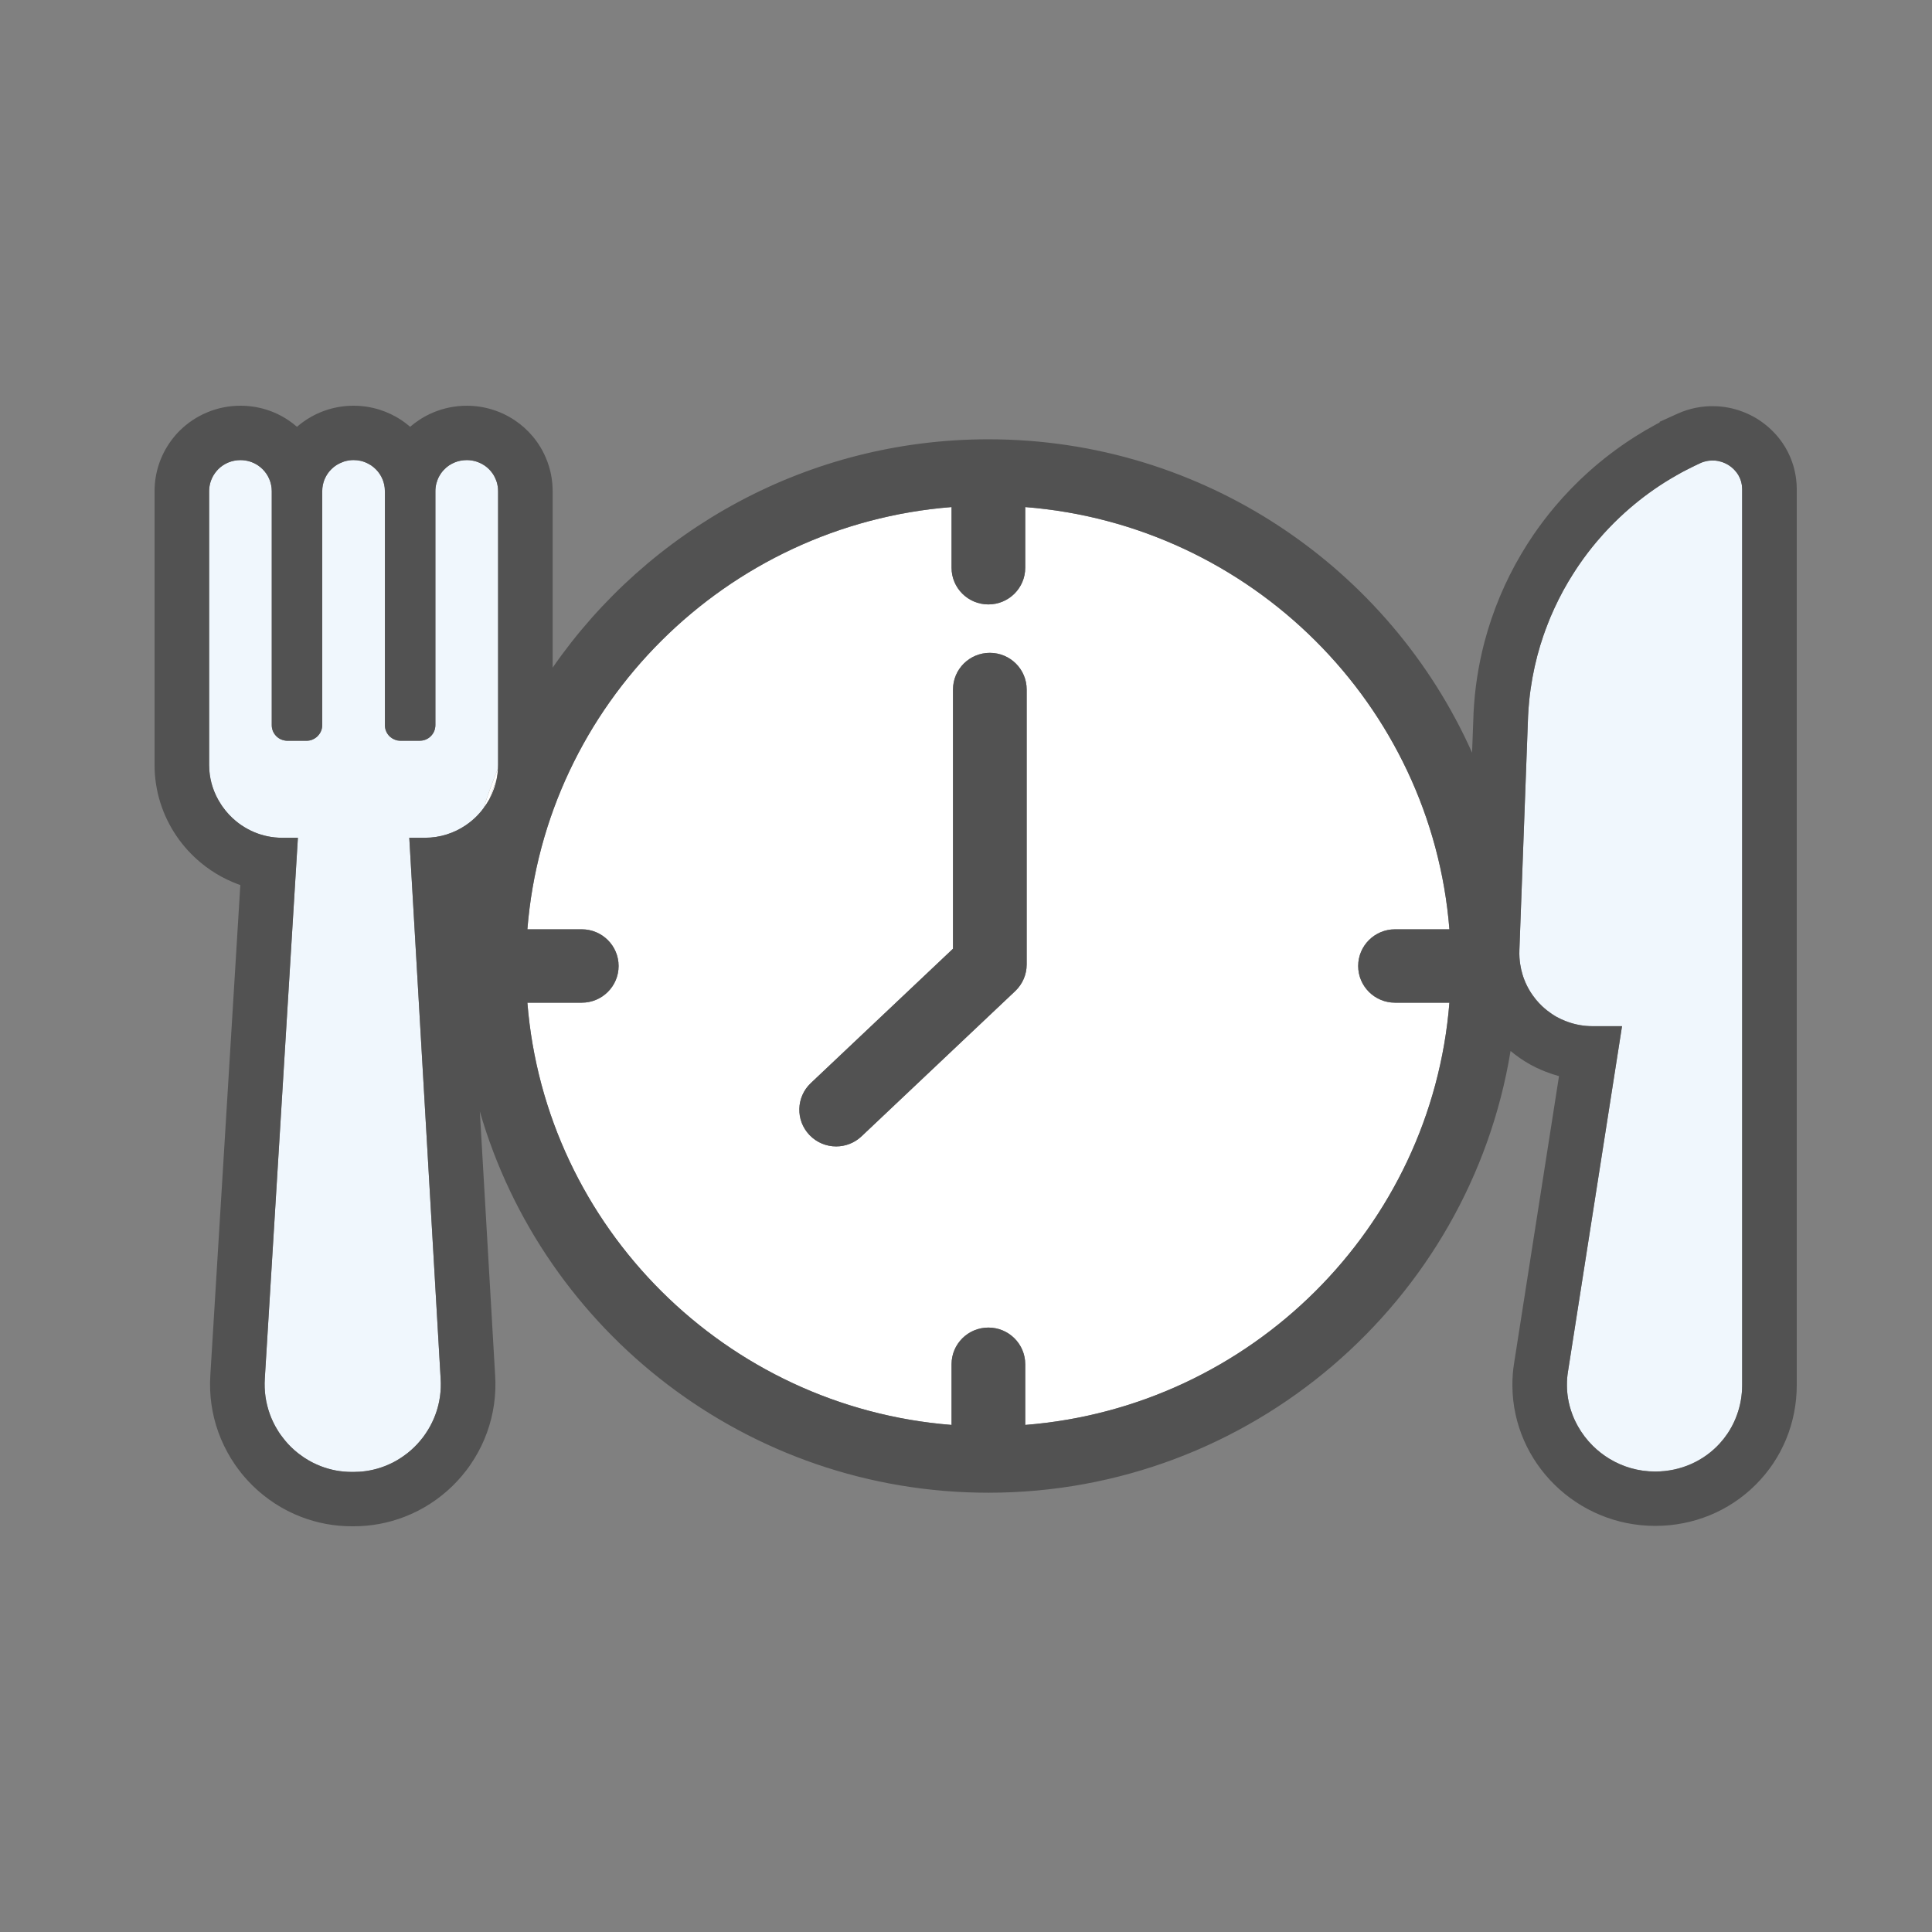 <svg width="100" height="100" viewBox="0 0 100 100" fill="none" xmlns="http://www.w3.org/2000/svg">
<rect x="0" y="0" width="100" height="100" fill="#808080" stroke="none"/>
<g clip-path="url(#clip0_504_862)">
<path d="M21.027 75.263C21.052 75.243 21.079 75.224 21.104 75.204C21.164 75.156 21.222 75.108 21.278 75.058C21.222 75.108 21.164 75.156 21.104 75.204C21.079 75.225 21.052 75.243 21.027 75.263Z" fill="#F0F7FD"/>
<path d="M13.698 71.588C13.698 71.668 13.698 71.748 13.701 71.828C13.712 72.146 13.757 72.458 13.834 72.758C13.759 72.458 13.712 72.147 13.701 71.828C13.698 71.748 13.697 71.668 13.698 71.588Z" fill="#F0F7FD"/>
<path d="M14.4 74.073C14.43 74.119 14.458 74.164 14.489 74.209C14.53 74.269 14.574 74.326 14.618 74.382C14.574 74.325 14.53 74.269 14.489 74.209C14.458 74.164 14.43 74.118 14.4 74.073Z" fill="#F0F7FD"/>
<path d="M15.072 74.903C15.053 74.885 15.036 74.866 15.018 74.848C15.036 74.866 15.053 74.885 15.072 74.903C15.18 75.008 15.293 75.108 15.411 75.202C15.436 75.223 15.463 75.242 15.488 75.261C15.463 75.242 15.436 75.222 15.411 75.202C15.292 75.108 15.179 75.008 15.072 74.903Z" fill="#F0F7FD"/>
<path d="M18.212 76.187C18.07 76.187 17.928 76.18 17.788 76.167C17.928 76.18 18.07 76.187 18.212 76.187H18.303C18.517 76.187 18.728 76.171 18.934 76.143C18.728 76.173 18.517 76.187 18.303 76.187H18.212Z" fill="#F0F7FD"/>
<path d="M15.421 43.364H14.61C14.091 43.364 13.596 43.257 13.144 43.065C13.031 43.017 12.921 42.964 12.814 42.905C12.706 42.846 12.602 42.783 12.502 42.715C12.602 42.783 12.706 42.846 12.814 42.905C12.921 42.963 13.031 43.016 13.144 43.065C13.596 43.257 14.091 43.364 14.61 43.364H15.421Z" fill="#F0F7FD"/>
<path d="M11.963 23.885C11.912 23.9 11.863 23.919 11.813 23.938C11.716 23.979 11.624 24.028 11.538 24.086C11.624 24.028 11.716 23.979 11.813 23.938C11.861 23.919 11.912 23.9 11.963 23.885Z" fill="#F0F7FD"/>
<path d="M15.87 38.341C16.069 38.341 16.25 38.268 16.39 38.15C16.409 38.133 16.429 38.114 16.448 38.095C16.429 38.113 16.409 38.131 16.39 38.15C16.248 38.268 16.069 38.341 15.87 38.341H14.879C14.785 38.341 14.696 38.324 14.611 38.294C14.694 38.324 14.785 38.341 14.879 38.341H15.87Z" fill="#F0F7FD"/>
<path d="M10.837 39.884C10.86 40.169 10.914 40.445 10.998 40.709C11.103 41.041 11.255 41.355 11.445 41.641C11.255 41.354 11.104 41.041 10.998 40.709C10.915 40.445 10.86 40.168 10.837 39.884Z" fill="#F0F7FD"/>
<path d="M11.52 41.754C11.716 42.032 11.948 42.282 12.209 42.498C11.948 42.283 11.716 42.032 11.52 41.754Z" fill="#F0F7FD"/>
<path d="M78.685 49.913C78.668 49.801 78.653 49.686 78.647 49.57C78.653 49.687 78.668 49.801 78.685 49.913Z" fill="#F0F7FD"/>
<path d="M81.663 73.806C81.558 73.617 81.467 73.42 81.389 73.218C81.465 73.42 81.557 73.617 81.663 73.806Z" fill="#F0F7FD"/>
<path d="M21.85 74.448C21.864 74.43 21.88 74.412 21.894 74.394C21.927 74.35 21.958 74.306 21.989 74.261C21.958 74.306 21.927 74.35 21.894 74.394C21.88 74.412 21.864 74.43 21.85 74.448Z" fill="#F0F7FD"/>
<path d="M81.389 73.216C81.338 73.082 81.293 72.944 81.255 72.803C81.293 72.944 81.338 73.082 81.389 73.216Z" fill="#F0F7FD"/>
<path d="M16.46 38.084C16.46 38.084 16.456 38.089 16.453 38.091C16.456 38.089 16.457 38.086 16.46 38.084Z" fill="#F0F7FD"/>
<path d="M82.446 74.835C82.138 74.53 81.874 74.183 81.663 73.804C81.874 74.183 82.138 74.53 82.446 74.835Z" fill="#F0F7FD"/>
<path d="M83.303 75.505C82.991 75.315 82.703 75.09 82.446 74.835C82.703 75.09 82.99 75.315 83.303 75.505Z" fill="#F0F7FD"/>
<path d="M21.185 43.363H21.996C22.385 43.363 22.76 43.303 23.115 43.193C22.76 43.304 22.385 43.363 21.996 43.363H21.185Z" fill="#F0F7FD"/>
<path d="M24.909 41.985C24.851 42.055 24.791 42.123 24.729 42.189C24.791 42.123 24.851 42.055 24.909 41.985C24.953 41.932 24.993 41.874 25.035 41.819C24.994 41.875 24.955 41.932 24.909 41.985Z" fill="#F0F7FD"/>
<path d="M89.637 73.834C89.568 73.961 89.495 74.084 89.414 74.204C89.495 74.084 89.57 73.962 89.637 73.834Z" fill="#F0F7FD"/>
<path d="M20.209 38.147C20.193 38.133 20.176 38.12 20.162 38.106C20.125 38.069 20.093 38.03 20.063 37.986C20.093 38.029 20.125 38.069 20.162 38.106C20.176 38.12 20.193 38.133 20.209 38.147Z" fill="#F0F7FD"/>
<path d="M13.595 24.284C13.632 24.321 13.667 24.359 13.7 24.398C13.667 24.359 13.632 24.321 13.595 24.284Z" fill="#F0F7FD"/>
<path d="M22.44 37.92C22.461 37.881 22.479 37.839 22.493 37.795C22.479 37.839 22.461 37.881 22.44 37.92Z" fill="#F0F7FD"/>
<path d="M17.843 23.879C17.835 23.882 17.826 23.883 17.819 23.886C17.795 23.893 17.773 23.904 17.749 23.913C17.773 23.904 17.795 23.895 17.819 23.886C17.828 23.883 17.836 23.882 17.843 23.879Z" fill="#F0F7FD"/>
<path d="M20.288 38.206C20.325 38.23 20.361 38.251 20.402 38.268C20.363 38.249 20.325 38.23 20.288 38.206Z" fill="#F0F7FD"/>
<path d="M13.968 73.198C13.916 73.055 13.87 72.907 13.832 72.757C13.87 72.907 13.916 73.053 13.968 73.198Z" fill="#F0F7FD"/>
<path d="M23.871 42.861C23.713 42.953 23.547 43.033 23.375 43.1C23.546 43.033 23.711 42.953 23.871 42.861Z" fill="#F0F7FD"/>
<path d="M22.801 72.05C22.797 72.096 22.791 72.139 22.787 72.183C22.793 72.139 22.798 72.096 22.801 72.05Z" fill="#F0F7FD"/>
<path d="M17.79 76.167C17.65 76.155 17.513 76.135 17.377 76.11C17.513 76.135 17.65 76.155 17.79 76.167Z" fill="#F0F7FD"/>
<path d="M19.34 76.066C19.207 76.097 19.071 76.124 18.934 76.143C19.071 76.124 19.207 76.098 19.34 76.066Z" fill="#F0F7FD"/>
<path d="M22.506 37.756C22.517 37.715 22.526 37.673 22.532 37.629C22.526 37.673 22.517 37.715 22.506 37.756Z" fill="#F0F7FD"/>
<path d="M11.299 24.284C11.271 24.312 11.242 24.343 11.217 24.374C11.244 24.343 11.271 24.314 11.299 24.284Z" fill="#F0F7FD"/>
<path d="M22.399 37.986C22.369 38.029 22.337 38.069 22.3 38.106C22.263 38.142 22.224 38.175 22.18 38.204C22.222 38.175 22.263 38.142 22.3 38.106C22.337 38.069 22.369 38.03 22.399 37.986Z" fill="#F0F7FD"/>
<path d="M20.735 38.341H21.726C21.811 38.341 21.891 38.328 21.968 38.304C21.891 38.328 21.809 38.341 21.726 38.341H20.735C20.683 38.341 20.631 38.335 20.581 38.327C20.631 38.337 20.682 38.341 20.735 38.341Z" fill="#F0F7FD"/>
<path d="M18.871 23.914C18.842 23.904 18.816 23.895 18.787 23.885C18.749 23.873 18.711 23.862 18.671 23.854C18.711 23.862 18.749 23.873 18.787 23.885C18.816 23.893 18.844 23.903 18.871 23.914Z" fill="#F0F7FD"/>
<path d="M79.116 36.685C79.126 36.543 79.138 36.403 79.153 36.262C79.138 36.403 79.127 36.545 79.116 36.685Z" fill="#F0F7FD"/>
<path d="M23.674 23.885C23.573 23.916 23.475 23.956 23.384 24.006C23.337 24.031 23.293 24.058 23.249 24.086C23.293 24.056 23.337 24.03 23.384 24.006C23.475 23.956 23.573 23.916 23.674 23.885Z" fill="#F0F7FD"/>
<path d="M22.732 24.655C22.794 24.541 22.869 24.435 22.957 24.34C22.869 24.436 22.794 24.541 22.732 24.655Z" fill="#F0F7FD"/>
<path d="M51.159 68.716C52.213 68.716 53.067 69.565 53.067 70.615V73.755C64.748 72.834 74.096 63.529 75.021 51.9H72.207C71.153 51.9 70.299 51.05 70.299 50.001C70.299 48.952 71.153 48.102 72.207 48.102H75.021C74.096 36.473 64.748 27.168 53.067 26.246V29.387C53.067 30.436 52.213 31.286 51.159 31.286C50.105 31.286 49.252 30.436 49.252 29.387V26.246C37.57 27.168 28.223 36.473 27.297 48.102H30.112C31.166 48.102 32.019 48.952 32.019 50.001C32.019 51.05 31.166 51.9 30.112 51.9H27.297C28.223 63.529 37.57 72.834 49.252 73.755V70.615C49.252 69.565 50.105 68.716 51.159 68.716ZM43.28 59.339C42.775 59.339 42.271 59.14 41.896 58.746C41.172 57.986 41.203 56.784 41.967 56.061L49.327 49.106V35.69C49.327 34.64 50.18 33.791 51.234 33.791C52.288 33.791 53.141 34.64 53.141 35.69V49.922C53.141 50.442 52.927 50.94 52.547 51.299L44.592 58.817C44.223 59.166 43.75 59.339 43.28 59.339Z" fill="white"/>
<path d="M25.067 24.087C25.197 24.174 25.313 24.279 25.412 24.398C25.445 24.438 25.476 24.48 25.505 24.522C25.476 24.48 25.445 24.438 25.412 24.398C25.313 24.279 25.197 24.174 25.067 24.087C25.024 24.058 24.98 24.031 24.933 24.007C24.911 23.994 24.887 23.985 24.863 23.973C24.887 23.985 24.911 23.994 24.933 24.007C24.98 24.032 25.024 24.059 25.067 24.087Z" fill="#F0F7FD"/>
<path d="M25.739 25.061C25.73 25.021 25.719 24.983 25.707 24.945C25.679 24.857 25.644 24.771 25.602 24.691C25.644 24.772 25.679 24.857 25.707 24.945C25.719 24.983 25.73 25.021 25.739 25.061Z" fill="#F0F7FD"/>
<path d="M14.246 38.04C14.232 38.023 14.218 38.005 14.206 37.986C14.206 37.985 14.204 37.983 14.203 37.981C14.203 37.982 14.204 37.983 14.206 37.986C14.218 38.005 14.232 38.022 14.246 38.04Z" fill="#F0F7FD"/>
<path d="M89.109 23.907C89.068 23.895 89.026 23.883 88.983 23.873C88.972 23.871 88.962 23.868 88.951 23.865C88.962 23.868 88.972 23.871 88.983 23.873C89.026 23.883 89.068 23.895 89.109 23.907Z" fill="#F0F7FD"/>
<path d="M82.426 53.118C81.985 53.118 81.566 53.04 81.174 52.904C81.566 53.042 81.987 53.118 82.426 53.118Z" fill="#F0F7FD"/>
<path d="M89.538 24.121C89.516 24.106 89.493 24.087 89.471 24.073C89.461 24.068 89.451 24.062 89.441 24.056C89.451 24.062 89.461 24.068 89.471 24.073C89.495 24.087 89.516 24.106 89.538 24.121Z" fill="#F0F7FD"/>
<path d="M89.978 24.589C90.006 24.637 90.032 24.688 90.054 24.74C90.032 24.688 90.006 24.639 89.978 24.589C89.974 24.584 89.969 24.578 89.967 24.571C89.95 24.543 89.93 24.516 89.91 24.489C89.93 24.516 89.948 24.543 89.967 24.571C89.971 24.577 89.975 24.582 89.978 24.589Z" fill="#F0F7FD"/>
<path d="M88.469 23.846C88.455 23.847 88.442 23.848 88.428 23.85C88.419 23.85 88.411 23.852 88.403 23.854C88.411 23.854 88.419 23.851 88.428 23.85C88.442 23.848 88.455 23.847 88.469 23.846Z" fill="#F0F7FD"/>
<path d="M89.732 24.28C89.732 24.28 89.746 24.294 89.752 24.301C89.745 24.294 89.739 24.287 89.732 24.28C89.702 24.252 89.673 24.224 89.64 24.198C89.636 24.195 89.632 24.191 89.629 24.189C89.633 24.191 89.636 24.195 89.64 24.198C89.671 24.225 89.702 24.252 89.732 24.28Z" fill="#F0F7FD"/>
<path d="M78.873 43.003L78.644 49.171C78.641 49.238 78.639 49.305 78.641 49.372C78.641 49.306 78.641 49.238 78.644 49.171L78.873 43.003Z" fill="#F0F7FD"/>
<path d="M80.076 52.302C80.232 52.425 80.397 52.538 80.572 52.636C80.712 52.715 80.858 52.781 81.007 52.84C80.858 52.78 80.711 52.714 80.572 52.635C80.397 52.537 80.233 52.424 80.076 52.3V52.302Z" fill="#F0F7FD"/>
<path d="M89.879 24.446C89.869 24.433 89.859 24.421 89.848 24.408C89.837 24.394 89.824 24.38 89.811 24.366C89.824 24.38 89.837 24.394 89.848 24.408C89.858 24.421 89.869 24.433 89.879 24.446Z" fill="#F0F7FD"/>
<path d="M81.386 29.762C81.314 29.876 81.243 29.99 81.174 30.107C80.999 30.402 80.834 30.705 80.68 31.013C80.834 30.705 80.999 30.402 81.174 30.107C81.243 29.992 81.314 29.876 81.386 29.762Z" fill="#F0F7FD"/>
<path d="M78.892 50.696C78.859 50.607 78.827 50.517 78.8 50.425C78.827 50.517 78.859 50.607 78.892 50.696C78.983 50.931 79.097 51.156 79.23 51.365C79.264 51.419 79.299 51.469 79.336 51.521C79.299 51.471 79.264 51.419 79.23 51.365C79.096 51.156 78.983 50.931 78.892 50.696Z" fill="#F0F7FD"/>
<path d="M88.921 23.861C88.873 23.852 88.826 23.844 88.777 23.84C88.773 23.84 88.768 23.84 88.763 23.84C88.767 23.84 88.771 23.84 88.777 23.84C88.825 23.844 88.873 23.852 88.921 23.861Z" fill="#F0F7FD"/>
<path d="M79.879 32.924C79.767 33.253 79.665 33.587 79.576 33.924C79.476 34.304 79.39 34.69 79.319 35.079C79.39 34.69 79.476 34.304 79.576 33.924C79.665 33.587 79.767 33.253 79.879 32.924Z" fill="#F0F7FD"/>
<path d="M85.098 25.706C85.443 25.445 85.799 25.198 86.166 24.965C85.799 25.197 85.443 25.445 85.098 25.706Z" fill="#F0F7FD"/>
<path d="M79.879 32.924C79.952 32.711 80.031 32.5 80.113 32.29C80.031 32.5 79.952 32.711 79.879 32.924Z" fill="#F0F7FD"/>
<path d="M81.728 29.238C82.019 28.813 82.331 28.404 82.665 28.012C82.333 28.404 82.019 28.813 81.728 29.238Z" fill="#F0F7FD"/>
<path d="M90.163 25.134C90.167 25.163 90.167 25.194 90.169 25.224C90.166 25.194 90.166 25.163 90.163 25.134C90.16 25.115 90.157 25.097 90.154 25.079C90.149 25.045 90.142 25.011 90.133 24.979C90.142 25.011 90.149 25.045 90.154 25.079C90.157 25.097 90.162 25.115 90.163 25.134Z" fill="#F0F7FD"/>
<path d="M88.292 23.876C88.275 23.88 88.26 23.883 88.243 23.887C88.224 23.893 88.205 23.897 88.186 23.903C88.205 23.897 88.224 23.893 88.243 23.887C88.26 23.883 88.275 23.88 88.292 23.876Z" fill="#F0F7FD"/>
<path d="M85.67 76.166C84.8 76.166 83.992 75.923 83.303 75.505C83.992 75.921 84.8 76.166 85.67 76.166C87.009 76.166 88.198 75.609 89.017 74.71C88.198 75.609 87.011 76.166 85.67 76.166Z" fill="#F0F7FD"/>
<path d="M87.302 24.317C87.432 24.249 87.562 24.184 87.695 24.12C87.563 24.183 87.432 24.249 87.302 24.317Z" fill="#F0F7FD"/>
<path d="M88.636 23.834C88.626 23.834 88.616 23.834 88.606 23.834C88.648 23.834 88.692 23.834 88.734 23.837C88.702 23.835 88.669 23.834 88.637 23.834H88.636Z" fill="#F0F7FD"/>
<path d="M84.1 26.532C84.26 26.388 84.424 26.246 84.589 26.11C84.422 26.248 84.26 26.388 84.1 26.532C83.716 26.878 83.352 27.242 83.005 27.625C83.352 27.244 83.718 26.878 84.1 26.532Z" fill="#F0F7FD"/>
<path d="M86.166 24.966C86.367 24.84 86.57 24.72 86.778 24.602C86.572 24.72 86.367 24.84 86.166 24.966Z" fill="#F0F7FD"/>
<path d="M25.035 41.819C25.254 41.127 25.501 40.446 25.774 39.78C25.777 39.719 25.78 39.659 25.78 39.597V30.151V25.428C25.78 25.343 25.774 25.262 25.761 25.18C25.756 25.139 25.747 25.1 25.739 25.061C25.73 25.021 25.719 24.983 25.708 24.945C25.679 24.857 25.644 24.772 25.602 24.691C25.596 24.679 25.592 24.667 25.585 24.655C25.559 24.609 25.532 24.566 25.504 24.522C25.474 24.48 25.443 24.438 25.411 24.398C25.312 24.279 25.196 24.174 25.066 24.087C25.022 24.058 24.979 24.031 24.932 24.007C24.909 23.994 24.885 23.985 24.861 23.973C24.791 23.94 24.717 23.909 24.641 23.886C24.488 23.84 24.326 23.814 24.156 23.814C24.1 23.814 24.045 23.817 23.99 23.823C23.879 23.834 23.773 23.855 23.672 23.886C23.57 23.917 23.473 23.958 23.381 24.007C23.334 24.032 23.29 24.059 23.246 24.087C23.139 24.159 23.04 24.245 22.954 24.339C22.868 24.433 22.791 24.54 22.729 24.654C22.667 24.768 22.619 24.892 22.585 25.021C22.551 25.151 22.534 25.286 22.534 25.426V37.535C22.534 37.567 22.532 37.598 22.529 37.63C22.523 37.674 22.515 37.716 22.503 37.757C22.499 37.77 22.495 37.784 22.491 37.796C22.476 37.84 22.458 37.882 22.437 37.922C22.424 37.944 22.411 37.967 22.396 37.988C22.366 38.03 22.334 38.071 22.297 38.107C22.26 38.144 22.221 38.176 22.177 38.206C22.133 38.235 22.088 38.259 22.04 38.28C22.016 38.29 21.99 38.3 21.965 38.307C21.889 38.331 21.807 38.344 21.723 38.344H20.733C20.681 38.344 20.628 38.338 20.579 38.33C20.576 38.33 20.572 38.33 20.568 38.328C20.508 38.315 20.452 38.296 20.398 38.272C20.358 38.254 20.32 38.234 20.284 38.21C20.255 38.192 20.23 38.172 20.204 38.151C20.189 38.137 20.172 38.126 20.158 38.11C20.121 38.074 20.089 38.034 20.059 37.99C20.045 37.969 20.031 37.947 20.018 37.924C19.956 37.81 19.921 37.678 19.921 37.539V25.428C19.921 24.928 19.696 24.485 19.343 24.19C19.299 24.153 19.255 24.12 19.207 24.087C19.101 24.017 18.987 23.959 18.865 23.914C18.837 23.904 18.81 23.895 18.782 23.885C18.744 23.873 18.705 23.862 18.666 23.854C18.547 23.827 18.424 23.813 18.299 23.813C18.139 23.813 17.985 23.837 17.839 23.879C17.831 23.882 17.822 23.883 17.815 23.886C17.791 23.893 17.769 23.904 17.745 23.913C17.519 23.994 17.315 24.121 17.15 24.286C16.966 24.467 16.828 24.694 16.749 24.947C16.733 24.997 16.719 25.049 16.709 25.101C16.688 25.207 16.677 25.317 16.677 25.428V28.454V31.481V37.535C16.677 37.749 16.592 37.94 16.456 38.083C16.453 38.086 16.452 38.089 16.449 38.092C16.448 38.093 16.446 38.095 16.445 38.096C16.427 38.114 16.407 38.133 16.387 38.151C16.246 38.269 16.066 38.342 15.867 38.342H14.877C14.782 38.342 14.693 38.325 14.608 38.296C14.567 38.282 14.526 38.265 14.488 38.245C14.393 38.194 14.31 38.124 14.244 38.041C14.229 38.024 14.215 38.006 14.203 37.988C14.203 37.986 14.201 37.985 14.2 37.982C14.171 37.94 14.148 37.896 14.128 37.85C14.087 37.753 14.064 37.647 14.064 37.535V25.428C14.064 25.315 14.053 25.207 14.032 25.101C13.989 24.89 13.905 24.695 13.789 24.523C13.759 24.481 13.728 24.439 13.695 24.399C13.663 24.36 13.628 24.322 13.591 24.286C13.554 24.249 13.516 24.214 13.476 24.181C13.437 24.149 13.394 24.118 13.352 24.089C13.094 23.916 12.781 23.814 12.444 23.814C12.331 23.814 12.222 23.826 12.116 23.847C12.063 23.858 12.011 23.871 11.96 23.886C11.909 23.902 11.86 23.92 11.811 23.94C11.713 23.98 11.621 24.03 11.535 24.087C11.449 24.145 11.368 24.211 11.295 24.284C11.267 24.312 11.238 24.343 11.213 24.374C11.188 24.405 11.162 24.438 11.138 24.47C11.114 24.504 11.09 24.537 11.067 24.573C10.912 24.82 10.823 25.113 10.823 25.428V39.598C10.823 39.695 10.827 39.791 10.834 39.885C10.857 40.171 10.911 40.446 10.995 40.711C11.1 41.043 11.252 41.355 11.442 41.642C11.467 41.68 11.493 41.716 11.518 41.754C11.714 42.031 11.946 42.282 12.208 42.498C12.301 42.576 12.398 42.649 12.499 42.716C12.599 42.784 12.704 42.847 12.811 42.906C12.918 42.964 13.028 43.017 13.142 43.067C13.594 43.259 14.088 43.365 14.607 43.365H15.418L13.705 71.346C13.7 71.427 13.697 71.507 13.695 71.589C13.695 71.669 13.695 71.749 13.698 71.83C13.71 72.147 13.755 72.46 13.831 72.759C13.869 72.91 13.914 73.056 13.967 73.201C14.019 73.344 14.078 73.485 14.145 73.623C14.177 73.692 14.213 73.759 14.249 73.826C14.296 73.911 14.347 73.994 14.398 74.076C14.427 74.122 14.456 74.167 14.487 74.212C14.528 74.271 14.571 74.329 14.615 74.385C14.708 74.509 14.806 74.629 14.91 74.743C14.944 74.779 14.98 74.814 15.015 74.849C15.033 74.868 15.05 74.886 15.069 74.904C15.178 75.01 15.29 75.11 15.408 75.204C15.433 75.225 15.46 75.243 15.486 75.263C15.7 75.427 15.929 75.574 16.171 75.698C16.306 75.766 16.446 75.83 16.59 75.886C16.652 75.91 16.716 75.934 16.781 75.955C16.91 75.999 17.04 76.035 17.172 76.067C17.239 76.083 17.307 76.097 17.373 76.111C17.509 76.136 17.646 76.156 17.786 76.169C17.925 76.181 18.067 76.188 18.209 76.188H18.3C18.515 76.188 18.725 76.173 18.931 76.145C19.069 76.125 19.204 76.1 19.337 76.067C19.47 76.037 19.601 75.999 19.728 75.955C19.792 75.934 19.855 75.91 19.919 75.886C20.062 75.83 20.202 75.768 20.339 75.698C20.58 75.574 20.809 75.427 21.024 75.263C21.049 75.243 21.076 75.224 21.102 75.204C21.161 75.156 21.219 75.108 21.276 75.058C21.332 75.007 21.387 74.956 21.442 74.903C21.496 74.849 21.549 74.796 21.6 74.741C21.688 74.647 21.77 74.55 21.849 74.448C21.863 74.43 21.879 74.412 21.893 74.394C21.925 74.35 21.956 74.306 21.988 74.261C22 74.245 22.013 74.228 22.024 74.209C22.11 74.084 22.19 73.955 22.262 73.823C22.298 73.757 22.332 73.689 22.366 73.62C22.399 73.551 22.431 73.482 22.461 73.412C22.491 73.342 22.519 73.27 22.544 73.198C22.623 72.982 22.686 72.759 22.731 72.53C22.746 72.454 22.759 72.377 22.77 72.299C22.776 72.26 22.779 72.221 22.784 72.183C22.79 72.139 22.796 72.096 22.799 72.05C22.806 71.977 22.81 71.903 22.813 71.828C22.816 71.748 22.817 71.668 22.816 71.588C22.816 71.507 22.811 71.426 22.806 71.344L21.184 43.363H21.995C22.383 43.363 22.759 43.303 23.114 43.193C23.203 43.165 23.289 43.134 23.375 43.1C23.546 43.033 23.711 42.953 23.871 42.861C23.95 42.816 24.028 42.767 24.103 42.716C24.329 42.563 24.539 42.386 24.727 42.189C24.789 42.123 24.85 42.055 24.908 41.985C24.952 41.932 24.991 41.874 25.034 41.819H25.035Z" fill="#F0F7FD"/>
<path d="M25.035 41.819C25.138 41.68 25.236 41.536 25.319 41.384C25.326 41.373 25.33 41.36 25.337 41.349C25.452 41.01 25.575 40.675 25.702 40.343C25.72 40.255 25.736 40.165 25.749 40.074C25.761 39.977 25.768 39.879 25.774 39.779C25.501 40.446 25.254 41.127 25.035 41.819Z" fill="white"/>
<path d="M25.66 40.532C25.677 40.47 25.689 40.407 25.703 40.344C25.576 40.676 25.453 41.01 25.339 41.349C25.476 41.093 25.586 40.819 25.661 40.532H25.66Z" fill="white"/>
<path d="M90.163 25.134C90.16 25.116 90.157 25.097 90.154 25.079C90.149 25.045 90.142 25.011 90.133 24.979C90.132 24.972 90.13 24.965 90.129 24.958C90.125 24.938 90.119 24.92 90.114 24.9C90.102 24.861 90.088 24.822 90.073 24.784C90.067 24.768 90.061 24.753 90.054 24.737C90.031 24.685 90.006 24.636 89.978 24.587C89.974 24.581 89.969 24.575 89.966 24.568C89.95 24.54 89.93 24.514 89.91 24.487C89.901 24.474 89.893 24.46 89.883 24.447C89.883 24.446 89.88 24.445 89.879 24.443C89.869 24.43 89.859 24.418 89.848 24.405C89.837 24.391 89.824 24.377 89.811 24.363C89.798 24.348 89.786 24.332 89.772 24.318C89.764 24.311 89.757 24.304 89.752 24.297C89.746 24.29 89.739 24.283 89.732 24.276C89.702 24.248 89.673 24.22 89.64 24.194C89.636 24.191 89.632 24.187 89.629 24.184C89.622 24.177 89.613 24.17 89.606 24.165C89.585 24.148 89.561 24.132 89.538 24.117C89.516 24.101 89.493 24.083 89.471 24.069C89.461 24.063 89.451 24.058 89.441 24.052C89.403 24.03 89.363 24.007 89.322 23.988C89.305 23.979 89.288 23.972 89.271 23.965C89.236 23.95 89.201 23.935 89.164 23.921C89.146 23.914 89.129 23.909 89.11 23.903C89.069 23.89 89.027 23.879 88.985 23.869C88.973 23.866 88.963 23.864 88.952 23.861C88.949 23.861 88.948 23.861 88.946 23.86C88.938 23.858 88.93 23.858 88.922 23.855C88.874 23.847 88.828 23.838 88.778 23.834C88.774 23.834 88.77 23.834 88.764 23.834C88.754 23.834 88.746 23.834 88.736 23.834C88.736 23.834 88.736 23.834 88.734 23.834C88.692 23.831 88.65 23.83 88.606 23.831C88.585 23.831 88.564 23.833 88.542 23.834C88.518 23.836 88.493 23.838 88.469 23.841C88.455 23.843 88.442 23.844 88.428 23.845C88.419 23.845 88.411 23.848 88.403 23.85C88.39 23.851 88.376 23.854 88.363 23.855C88.339 23.86 88.316 23.866 88.292 23.872C88.275 23.876 88.26 23.879 88.243 23.883C88.225 23.889 88.205 23.893 88.186 23.899C88.128 23.917 88.07 23.938 88.013 23.964C87.905 24.013 87.801 24.065 87.695 24.116C87.563 24.179 87.432 24.245 87.302 24.312C87.224 24.353 87.145 24.391 87.069 24.433C86.97 24.487 86.874 24.542 86.776 24.598C86.57 24.716 86.365 24.836 86.165 24.962C85.797 25.194 85.441 25.442 85.096 25.703C84.924 25.834 84.754 25.968 84.589 26.106C84.422 26.244 84.26 26.384 84.1 26.528C83.716 26.874 83.352 27.238 83.005 27.62C82.889 27.747 82.776 27.877 82.666 28.007C82.334 28.4 82.02 28.809 81.73 29.234C81.611 29.405 81.498 29.581 81.388 29.758C81.316 29.872 81.245 29.986 81.176 30.103C81 30.398 80.835 30.701 80.681 31.009C80.603 31.162 80.528 31.318 80.457 31.474C80.384 31.63 80.315 31.789 80.247 31.948C80.201 32.059 80.157 32.172 80.113 32.285C80.031 32.494 79.952 32.705 79.879 32.919C79.767 33.248 79.665 33.581 79.576 33.919C79.476 34.299 79.39 34.684 79.319 35.074C79.249 35.463 79.192 35.858 79.152 36.256C79.138 36.397 79.127 36.539 79.116 36.68C79.107 36.805 79.099 36.931 79.093 37.058L78.873 42.998L78.644 49.165C78.641 49.233 78.639 49.299 78.641 49.366C78.641 49.432 78.644 49.499 78.648 49.565C78.655 49.681 78.669 49.795 78.686 49.908C78.713 50.082 78.75 50.254 78.801 50.421C78.827 50.513 78.859 50.603 78.892 50.691C78.983 50.926 79.097 51.151 79.23 51.361C79.264 51.414 79.299 51.465 79.336 51.517C79.39 51.593 79.445 51.666 79.504 51.738C79.603 51.857 79.709 51.971 79.822 52.078C79.903 52.156 79.989 52.227 80.076 52.296C80.232 52.42 80.397 52.532 80.572 52.631C80.712 52.71 80.858 52.776 81.007 52.836C81.063 52.859 81.118 52.88 81.173 52.898C81.564 53.036 81.985 53.112 82.425 53.112H83.956L81.598 68.178L81.163 70.959C81.142 71.086 81.126 71.211 81.116 71.336C81.106 71.46 81.102 71.584 81.104 71.707C81.104 71.707 81.104 71.709 81.104 71.71C81.105 71.934 81.125 72.155 81.16 72.373C81.184 72.517 81.215 72.66 81.253 72.8C81.291 72.941 81.337 73.079 81.388 73.214C81.464 73.416 81.556 73.613 81.662 73.802C81.872 74.18 82.136 74.527 82.444 74.833C82.701 75.087 82.988 75.312 83.302 75.502C83.99 75.918 84.798 76.163 85.669 76.163C87.008 76.163 88.196 75.606 89.016 74.707C89.16 74.549 89.293 74.38 89.414 74.201C89.495 74.082 89.57 73.959 89.637 73.831C89.671 73.768 89.705 73.703 89.736 73.637C89.798 73.506 89.855 73.371 89.904 73.233C90.08 72.751 90.174 72.226 90.174 71.678V60.085V48.493V25.314C90.174 25.283 90.17 25.253 90.169 25.224C90.166 25.194 90.166 25.163 90.163 25.134Z" fill="#F0F7FD"/>
<path d="M92.966 24.785C92.959 24.726 92.949 24.67 92.939 24.612C92.919 24.489 92.894 24.376 92.866 24.262C92.852 24.205 92.836 24.148 92.818 24.09C92.785 23.985 92.747 23.873 92.705 23.765C92.689 23.724 92.668 23.671 92.641 23.609C92.573 23.454 92.497 23.305 92.414 23.165C92.392 23.128 92.37 23.093 92.347 23.058C92.282 22.955 92.213 22.855 92.141 22.759C92.109 22.717 92.076 22.677 92.043 22.636C91.971 22.547 91.898 22.464 91.823 22.387C91.786 22.347 91.747 22.308 91.707 22.27C91.631 22.195 91.553 22.125 91.469 22.055C91.429 22.021 91.389 21.989 91.348 21.956C91.228 21.862 91.1 21.772 90.97 21.691C90.92 21.66 90.879 21.636 90.847 21.617C90.751 21.561 90.655 21.511 90.56 21.464C90.513 21.442 90.468 21.421 90.421 21.401C90.32 21.356 90.218 21.315 90.118 21.28C90.071 21.263 90.022 21.246 89.971 21.229C89.863 21.195 89.759 21.166 89.651 21.141C89.612 21.131 89.561 21.118 89.5 21.107C89.349 21.076 89.189 21.053 89.031 21.039C88.969 21.034 88.917 21.031 88.876 21.029C88.797 21.025 88.715 21.023 88.634 21.023C88.605 21.023 88.575 21.023 88.545 21.023C88.484 21.023 88.424 21.027 88.363 21.031C88.249 21.038 88.138 21.049 88.031 21.065C87.962 21.075 87.9 21.084 87.837 21.096C87.736 21.114 87.628 21.139 87.512 21.17C87.477 21.179 87.412 21.197 87.332 21.221C87.159 21.276 86.997 21.336 86.84 21.408L85.914 21.827L85.892 21.872C85.834 21.903 85.776 21.934 85.718 21.965C85.356 22.16 84.996 22.371 84.648 22.591C83.785 23.137 82.962 23.761 82.201 24.445C81.598 24.987 81.026 25.578 80.502 26.197C80.109 26.661 79.736 27.149 79.393 27.65C79.164 27.983 78.943 28.329 78.737 28.68C78.322 29.381 77.953 30.117 77.638 30.868C77.48 31.245 77.333 31.633 77.201 32.02C77.068 32.41 76.948 32.808 76.842 33.206C76.522 34.421 76.328 35.674 76.269 36.93V36.944V36.958L76.194 38.958C71.93 29.412 62.314 22.738 51.159 22.738C41.814 22.738 33.549 27.424 28.605 34.556V25.428C28.605 24.982 28.539 24.54 28.408 24.115C28.321 23.84 28.208 23.571 28.071 23.317C27.936 23.066 27.775 22.828 27.592 22.609C27.32 22.28 27 21.992 26.646 21.754C26.527 21.675 26.404 21.601 26.278 21.533C26.023 21.395 25.753 21.283 25.476 21.198C25.049 21.067 24.605 21.001 24.158 21.001C24.008 21.001 23.857 21.008 23.708 21.024C23.121 21.083 22.558 21.255 22.038 21.533C21.911 21.602 21.788 21.677 21.67 21.755C21.514 21.859 21.367 21.972 21.229 22.091C21.206 22.072 21.183 22.053 21.161 22.034C21.037 21.93 20.915 21.838 20.787 21.753C20.428 21.512 20.034 21.325 19.618 21.197C19.191 21.066 18.749 21 18.3 21C17.851 21 17.41 21.066 16.983 21.197C16.39 21.378 15.839 21.686 15.372 22.091C15.232 21.969 15.084 21.857 14.932 21.754C14.198 21.26 13.338 21 12.446 21C12.148 21 11.849 21.029 11.556 21.089C11.269 21.146 10.987 21.233 10.718 21.346C10.453 21.457 10.197 21.595 9.958 21.754C9.722 21.913 9.5 22.094 9.298 22.294C9.144 22.447 9.002 22.613 8.862 22.802C8.298 23.57 8 24.477 8 25.428V39.598C8 40.264 8.102 40.922 8.302 41.556C8.687 42.773 9.416 43.849 10.409 44.667C10.735 44.936 11.087 45.174 11.457 45.375C11.644 45.476 11.837 45.57 12.034 45.653C12.168 45.709 12.302 45.763 12.439 45.811L10.888 71.164C10.871 71.419 10.867 71.678 10.877 71.932C10.915 72.946 11.158 73.925 11.601 74.841C11.655 74.951 11.712 75.062 11.77 75.169C11.887 75.382 12.015 75.593 12.154 75.795C12.36 76.096 12.59 76.384 12.838 76.651C12.92 76.74 13.006 76.827 13.093 76.913C13.267 77.083 13.452 77.246 13.643 77.398C14.029 77.706 14.445 77.976 14.883 78.2C15.105 78.314 15.336 78.416 15.567 78.506C16.412 78.834 17.302 79 18.212 79H18.303C19.213 79 20.103 78.834 20.948 78.506C21.179 78.416 21.41 78.314 21.631 78.2C22.069 77.976 22.486 77.706 22.872 77.398C23.063 77.246 23.248 77.083 23.422 76.913C23.509 76.828 23.595 76.74 23.677 76.651C23.841 76.474 23.999 76.285 24.146 76.093C24.221 75.996 24.292 75.896 24.361 75.795C24.498 75.593 24.628 75.384 24.745 75.169C24.805 75.06 24.861 74.949 24.915 74.84C25.022 74.619 25.118 74.389 25.203 74.157C25.375 73.685 25.498 73.194 25.569 72.698C25.606 72.444 25.628 72.187 25.638 71.932C25.648 71.679 25.644 71.423 25.627 71.17L24.836 57.527C28.125 68.911 38.681 77.263 51.159 77.263C64.755 77.263 76.068 67.347 78.186 54.399C78.497 54.658 78.832 54.89 79.185 55.088C79.415 55.217 79.665 55.336 79.948 55.45C80.194 55.548 80.442 55.632 80.694 55.701L78.808 67.754L78.375 70.52C78.309 70.922 78.276 71.333 78.281 71.74C78.315 75.733 81.629 78.98 85.67 78.98C87.645 78.98 89.49 78.226 90.867 76.856C92.243 75.487 93 73.65 93 71.683V48.497V25.314C93 25.141 92.989 24.968 92.966 24.785ZM72.207 51.898H75.021C74.096 63.527 64.748 72.832 53.066 73.754V70.613C53.066 69.564 52.213 68.714 51.159 68.714C50.105 68.714 49.252 69.564 49.252 70.613V73.754C37.57 72.832 28.223 63.527 27.297 51.898H30.111C31.166 51.898 32.019 51.048 32.019 49.999C32.019 48.95 31.166 48.1 30.111 48.1H27.297C28.223 36.471 37.57 27.166 49.252 26.245V29.386C49.252 30.435 50.105 31.284 51.159 31.284C52.213 31.284 53.066 30.435 53.066 29.386V26.245C64.748 27.166 74.096 36.471 75.021 48.1H72.207C71.153 48.1 70.299 48.95 70.299 49.999C70.299 51.048 71.153 51.898 72.207 51.898ZM23.376 43.1C23.29 43.134 23.204 43.165 23.115 43.193C22.76 43.304 22.384 43.363 21.996 43.363H21.185L22.807 71.344C22.813 71.426 22.815 71.506 22.817 71.588C22.817 71.668 22.817 71.748 22.814 71.828C22.811 71.903 22.807 71.977 22.8 72.05C22.796 72.096 22.79 72.139 22.786 72.183C22.782 72.222 22.777 72.261 22.772 72.299C22.76 72.377 22.748 72.454 22.732 72.53C22.687 72.759 22.625 72.983 22.546 73.198C22.519 73.27 22.492 73.342 22.462 73.412C22.433 73.482 22.401 73.551 22.367 73.62C22.335 73.689 22.3 73.757 22.263 73.823C22.189 73.956 22.11 74.086 22.026 74.209C22.013 74.228 22 74.245 21.989 74.261C21.958 74.306 21.927 74.35 21.894 74.394C21.88 74.412 21.864 74.43 21.85 74.449C21.771 74.55 21.689 74.647 21.602 74.741C21.551 74.796 21.497 74.851 21.444 74.903C21.39 74.956 21.335 75.007 21.277 75.058C21.219 75.108 21.162 75.156 21.103 75.204C21.078 75.225 21.051 75.243 21.025 75.263C20.811 75.427 20.582 75.574 20.34 75.698C20.306 75.714 20.271 75.731 20.237 75.747C20.134 75.796 20.029 75.844 19.922 75.885C19.86 75.909 19.796 75.932 19.731 75.954C19.602 75.997 19.473 76.034 19.34 76.066C19.207 76.097 19.071 76.124 18.934 76.143C18.728 76.173 18.517 76.187 18.303 76.187H18.212C18.07 76.187 17.928 76.18 17.788 76.167C17.648 76.155 17.512 76.135 17.376 76.11C17.308 76.097 17.242 76.083 17.175 76.066C17.042 76.035 16.911 75.997 16.784 75.954C16.72 75.932 16.657 75.909 16.593 75.885C16.45 75.828 16.311 75.766 16.174 75.696C16.113 75.665 16.053 75.633 15.994 75.599C15.817 75.498 15.648 75.385 15.488 75.261C15.463 75.242 15.436 75.222 15.411 75.202C15.292 75.108 15.179 75.008 15.071 74.903C15.053 74.885 15.036 74.866 15.018 74.848C14.982 74.813 14.947 74.778 14.913 74.741C14.809 74.627 14.711 74.508 14.618 74.384C14.574 74.326 14.53 74.27 14.489 74.211C14.458 74.166 14.43 74.119 14.4 74.074C14.348 73.993 14.299 73.91 14.252 73.824C14.215 73.758 14.181 73.69 14.147 73.621C14.081 73.485 14.022 73.344 13.969 73.2C13.917 73.056 13.872 72.908 13.834 72.758C13.759 72.458 13.712 72.147 13.701 71.828C13.698 71.748 13.697 71.668 13.698 71.588C13.698 71.508 13.702 71.426 13.708 71.344L15.42 43.363H14.609C14.091 43.363 13.596 43.257 13.144 43.065C13.031 43.017 12.921 42.964 12.814 42.905C12.706 42.846 12.602 42.782 12.501 42.715C12.401 42.648 12.304 42.574 12.21 42.497C11.949 42.282 11.717 42.03 11.521 41.753C11.494 41.716 11.469 41.678 11.445 41.64C11.255 41.353 11.104 41.041 10.998 40.709C10.915 40.445 10.86 40.168 10.837 39.884C10.83 39.788 10.826 39.692 10.826 39.597V25.428C10.826 25.152 10.895 24.893 11.015 24.668C11.032 24.636 11.05 24.605 11.07 24.574C11.093 24.539 11.115 24.504 11.141 24.471C11.165 24.439 11.19 24.407 11.216 24.376C11.242 24.345 11.269 24.315 11.298 24.286C11.371 24.212 11.452 24.146 11.538 24.089C11.624 24.031 11.716 23.982 11.813 23.941C11.861 23.921 11.912 23.903 11.963 23.888C12.014 23.872 12.066 23.858 12.118 23.848C12.225 23.827 12.335 23.816 12.446 23.816C12.784 23.816 13.096 23.917 13.355 24.09C13.399 24.12 13.44 24.151 13.479 24.183C13.519 24.215 13.557 24.25 13.594 24.287C13.63 24.324 13.666 24.361 13.698 24.401C13.731 24.44 13.762 24.483 13.791 24.525C13.907 24.696 13.991 24.892 14.034 25.103C14.056 25.208 14.067 25.318 14.067 25.429V37.535C14.067 37.647 14.089 37.753 14.13 37.85C14.15 37.896 14.174 37.94 14.203 37.982C14.203 37.983 14.204 37.985 14.205 37.988C14.218 38.006 14.232 38.023 14.246 38.041C14.313 38.124 14.396 38.194 14.491 38.245C14.529 38.266 14.569 38.282 14.611 38.296C14.694 38.325 14.785 38.342 14.879 38.342H15.87C16.069 38.342 16.25 38.269 16.39 38.151C16.409 38.134 16.429 38.116 16.448 38.096C16.449 38.095 16.45 38.093 16.452 38.092C16.455 38.089 16.456 38.086 16.459 38.083C16.595 37.94 16.679 37.749 16.679 37.535V28.454V25.428C16.679 25.315 16.691 25.207 16.712 25.101C16.723 25.049 16.736 24.997 16.751 24.947C16.771 24.883 16.794 24.822 16.822 24.762C16.902 24.584 17.016 24.422 17.153 24.286C17.277 24.162 17.422 24.059 17.582 23.982C17.636 23.956 17.691 23.933 17.747 23.913C17.771 23.904 17.794 23.895 17.818 23.886C17.826 23.883 17.835 23.882 17.842 23.879C17.988 23.837 18.142 23.813 18.301 23.813C18.428 23.813 18.551 23.827 18.669 23.854C18.708 23.862 18.746 23.873 18.785 23.885C18.813 23.893 18.841 23.903 18.868 23.914C18.929 23.937 18.988 23.962 19.044 23.992C19.101 24.021 19.156 24.052 19.21 24.087C19.256 24.118 19.302 24.153 19.345 24.19C19.611 24.411 19.803 24.716 19.882 25.065C19.909 25.181 19.923 25.302 19.923 25.428V37.535C19.923 37.64 19.943 37.74 19.98 37.832C19.992 37.863 20.005 37.892 20.021 37.92C20.034 37.943 20.046 37.965 20.062 37.986C20.091 38.029 20.124 38.069 20.161 38.106C20.175 38.12 20.192 38.133 20.207 38.147C20.233 38.168 20.258 38.188 20.286 38.206C20.323 38.23 20.36 38.251 20.401 38.268C20.454 38.292 20.511 38.313 20.57 38.324C20.573 38.324 20.577 38.324 20.582 38.325C20.631 38.335 20.682 38.339 20.736 38.339H21.726C21.811 38.339 21.891 38.327 21.968 38.303C21.993 38.294 22.019 38.286 22.043 38.276C22.091 38.256 22.137 38.231 22.18 38.202C22.222 38.172 22.263 38.14 22.3 38.103C22.336 38.066 22.369 38.027 22.399 37.983C22.413 37.962 22.427 37.94 22.44 37.917C22.461 37.878 22.479 37.836 22.493 37.792C22.497 37.78 22.502 37.766 22.506 37.753C22.517 37.712 22.526 37.67 22.531 37.626C22.536 37.595 22.537 37.563 22.537 37.531V25.426C22.537 25.286 22.554 25.151 22.588 25.021C22.622 24.892 22.67 24.769 22.732 24.654C22.794 24.54 22.869 24.433 22.957 24.339C23.044 24.245 23.142 24.159 23.249 24.087C23.293 24.058 23.337 24.031 23.383 24.007C23.475 23.958 23.573 23.917 23.674 23.886C23.776 23.855 23.882 23.833 23.992 23.823C24.047 23.817 24.102 23.814 24.159 23.814C24.329 23.814 24.491 23.84 24.644 23.886C24.72 23.91 24.793 23.94 24.864 23.973C24.888 23.985 24.912 23.994 24.935 24.007C24.981 24.032 25.025 24.059 25.069 24.087C25.199 24.174 25.315 24.279 25.414 24.398C25.446 24.438 25.477 24.48 25.507 24.522C25.537 24.566 25.564 24.609 25.587 24.655C25.593 24.667 25.599 24.678 25.604 24.691C25.647 24.772 25.682 24.857 25.71 24.945C25.722 24.983 25.733 25.021 25.741 25.061C25.75 25.1 25.758 25.139 25.764 25.18C25.777 25.26 25.782 25.343 25.782 25.428V30.151V39.597C25.782 39.659 25.78 39.719 25.777 39.78C25.773 39.878 25.764 39.977 25.751 40.074C25.74 40.165 25.723 40.255 25.705 40.344C25.692 40.407 25.678 40.47 25.661 40.532C25.617 40.7 25.561 40.861 25.494 41.02C25.448 41.133 25.397 41.242 25.339 41.349C25.333 41.361 25.328 41.373 25.32 41.385C25.237 41.536 25.14 41.68 25.037 41.819C24.995 41.875 24.956 41.932 24.911 41.985C24.853 42.055 24.792 42.123 24.73 42.189C24.542 42.386 24.331 42.563 24.105 42.716C24.03 42.767 23.953 42.816 23.874 42.861C23.715 42.953 23.55 43.033 23.378 43.1H23.376ZM90.174 48.499V60.091V71.683C90.174 72.233 90.08 72.757 89.904 73.239C89.855 73.377 89.798 73.512 89.736 73.643C89.705 73.709 89.673 73.772 89.637 73.837C89.568 73.963 89.495 74.087 89.414 74.207C89.294 74.385 89.161 74.554 89.016 74.713C88.196 75.612 87.009 76.169 85.669 76.169C84.798 76.169 83.99 75.925 83.302 75.508C82.99 75.318 82.702 75.093 82.444 74.838C82.136 74.533 81.872 74.186 81.662 73.807C81.557 73.619 81.465 73.422 81.388 73.219C81.337 73.084 81.291 72.946 81.253 72.806C81.215 72.665 81.184 72.523 81.16 72.378C81.125 72.162 81.105 71.941 81.104 71.716C81.104 71.716 81.104 71.714 81.104 71.713C81.104 71.591 81.106 71.467 81.116 71.342C81.126 71.216 81.142 71.091 81.163 70.965L81.598 68.184L83.956 53.117H82.425C81.984 53.117 81.564 53.04 81.173 52.904C81.116 52.884 81.061 52.863 81.007 52.842C80.858 52.781 80.711 52.715 80.572 52.638C80.397 52.539 80.233 52.427 80.076 52.303C79.989 52.234 79.903 52.161 79.822 52.085C79.709 51.978 79.603 51.864 79.504 51.745C79.445 51.673 79.39 51.6 79.336 51.524C79.299 51.473 79.264 51.421 79.23 51.368C79.096 51.158 78.983 50.933 78.892 50.698C78.859 50.61 78.827 50.52 78.801 50.428C78.751 50.262 78.713 50.091 78.686 49.915C78.669 49.802 78.655 49.687 78.648 49.572C78.644 49.506 78.641 49.44 78.641 49.373C78.641 49.307 78.641 49.24 78.644 49.172L78.873 43.005L79.093 37.065C79.099 36.938 79.107 36.813 79.116 36.687C79.126 36.545 79.138 36.404 79.152 36.263C79.192 35.865 79.249 35.47 79.319 35.081C79.39 34.691 79.476 34.306 79.576 33.926C79.665 33.588 79.767 33.255 79.879 32.926C79.952 32.712 80.031 32.501 80.113 32.291C80.157 32.179 80.201 32.066 80.247 31.955C80.314 31.796 80.384 31.637 80.457 31.481C80.529 31.325 80.603 31.169 80.681 31.016C80.835 30.708 81.001 30.405 81.176 30.11C81.245 29.995 81.316 29.879 81.388 29.765C81.499 29.588 81.612 29.414 81.73 29.241C82.021 28.816 82.333 28.407 82.666 28.014C82.778 27.883 82.891 27.754 83.005 27.627C83.352 27.246 83.717 26.881 84.1 26.535C84.26 26.391 84.424 26.249 84.589 26.113C84.756 25.975 84.924 25.841 85.096 25.71C85.441 25.449 85.797 25.203 86.165 24.969C86.365 24.843 86.569 24.723 86.776 24.605C86.874 24.55 86.97 24.494 87.069 24.44C87.145 24.398 87.224 24.36 87.302 24.319C87.432 24.252 87.562 24.187 87.695 24.122C87.801 24.072 87.905 24.02 88.013 23.972C88.07 23.945 88.128 23.924 88.186 23.906C88.205 23.9 88.225 23.896 88.243 23.89C88.26 23.886 88.275 23.883 88.292 23.879C88.316 23.873 88.339 23.866 88.363 23.862C88.376 23.859 88.39 23.858 88.403 23.857C88.411 23.857 88.419 23.854 88.428 23.852C88.442 23.851 88.455 23.85 88.469 23.848C88.493 23.845 88.518 23.843 88.542 23.841C88.564 23.841 88.585 23.838 88.606 23.838C88.616 23.838 88.626 23.838 88.636 23.838C88.668 23.838 88.701 23.838 88.733 23.841C88.733 23.841 88.733 23.841 88.734 23.841C88.744 23.841 88.753 23.841 88.763 23.841C88.767 23.841 88.771 23.841 88.777 23.841C88.825 23.845 88.873 23.854 88.921 23.862C88.93 23.864 88.938 23.864 88.945 23.866C88.948 23.866 88.949 23.866 88.951 23.868C88.962 23.871 88.972 23.873 88.983 23.876C89.026 23.886 89.068 23.897 89.109 23.91C89.127 23.916 89.146 23.923 89.163 23.928C89.199 23.941 89.235 23.955 89.27 23.972C89.287 23.979 89.304 23.987 89.321 23.994C89.362 24.014 89.4 24.035 89.44 24.059C89.449 24.065 89.459 24.07 89.469 24.076C89.493 24.09 89.514 24.108 89.537 24.124C89.56 24.139 89.584 24.155 89.605 24.172C89.613 24.177 89.62 24.184 89.627 24.191C89.632 24.194 89.635 24.198 89.639 24.201C89.67 24.228 89.701 24.255 89.731 24.283C89.738 24.29 89.745 24.297 89.75 24.304C89.756 24.311 89.764 24.318 89.77 24.325C89.784 24.339 89.797 24.355 89.81 24.37C89.822 24.384 89.835 24.398 89.847 24.412C89.856 24.425 89.868 24.438 89.877 24.45C89.877 24.452 89.88 24.453 89.882 24.454C89.892 24.467 89.899 24.481 89.909 24.494C89.928 24.52 89.947 24.547 89.965 24.575C89.969 24.581 89.974 24.587 89.977 24.594C90.005 24.641 90.03 24.692 90.053 24.744C90.06 24.76 90.064 24.775 90.071 24.791C90.087 24.828 90.101 24.866 90.112 24.907C90.118 24.926 90.123 24.945 90.128 24.965C90.129 24.972 90.13 24.979 90.132 24.986C90.14 25.018 90.147 25.052 90.153 25.086C90.156 25.104 90.16 25.122 90.162 25.141C90.166 25.17 90.166 25.201 90.167 25.231C90.17 25.26 90.173 25.29 90.173 25.321V48.497L90.174 48.499Z" fill="#525252"/>
<path d="M51.234 33.791C50.18 33.791 49.327 34.64 49.327 35.69V49.106L41.967 56.061C41.203 56.783 41.172 57.986 41.896 58.746C42.271 59.14 42.775 59.339 43.279 59.339C43.751 59.339 44.223 59.166 44.592 58.817L52.547 51.299C52.925 50.94 53.141 50.442 53.141 49.922V35.69C53.141 34.64 52.288 33.791 51.234 33.791Z" fill="#525252"/>
</g>
<defs>
<clipPath id="clip0_504_862">
<rect width="85" height="58" fill="white" transform="translate(8 21)"/>
</clipPath>
</defs>
</svg>
